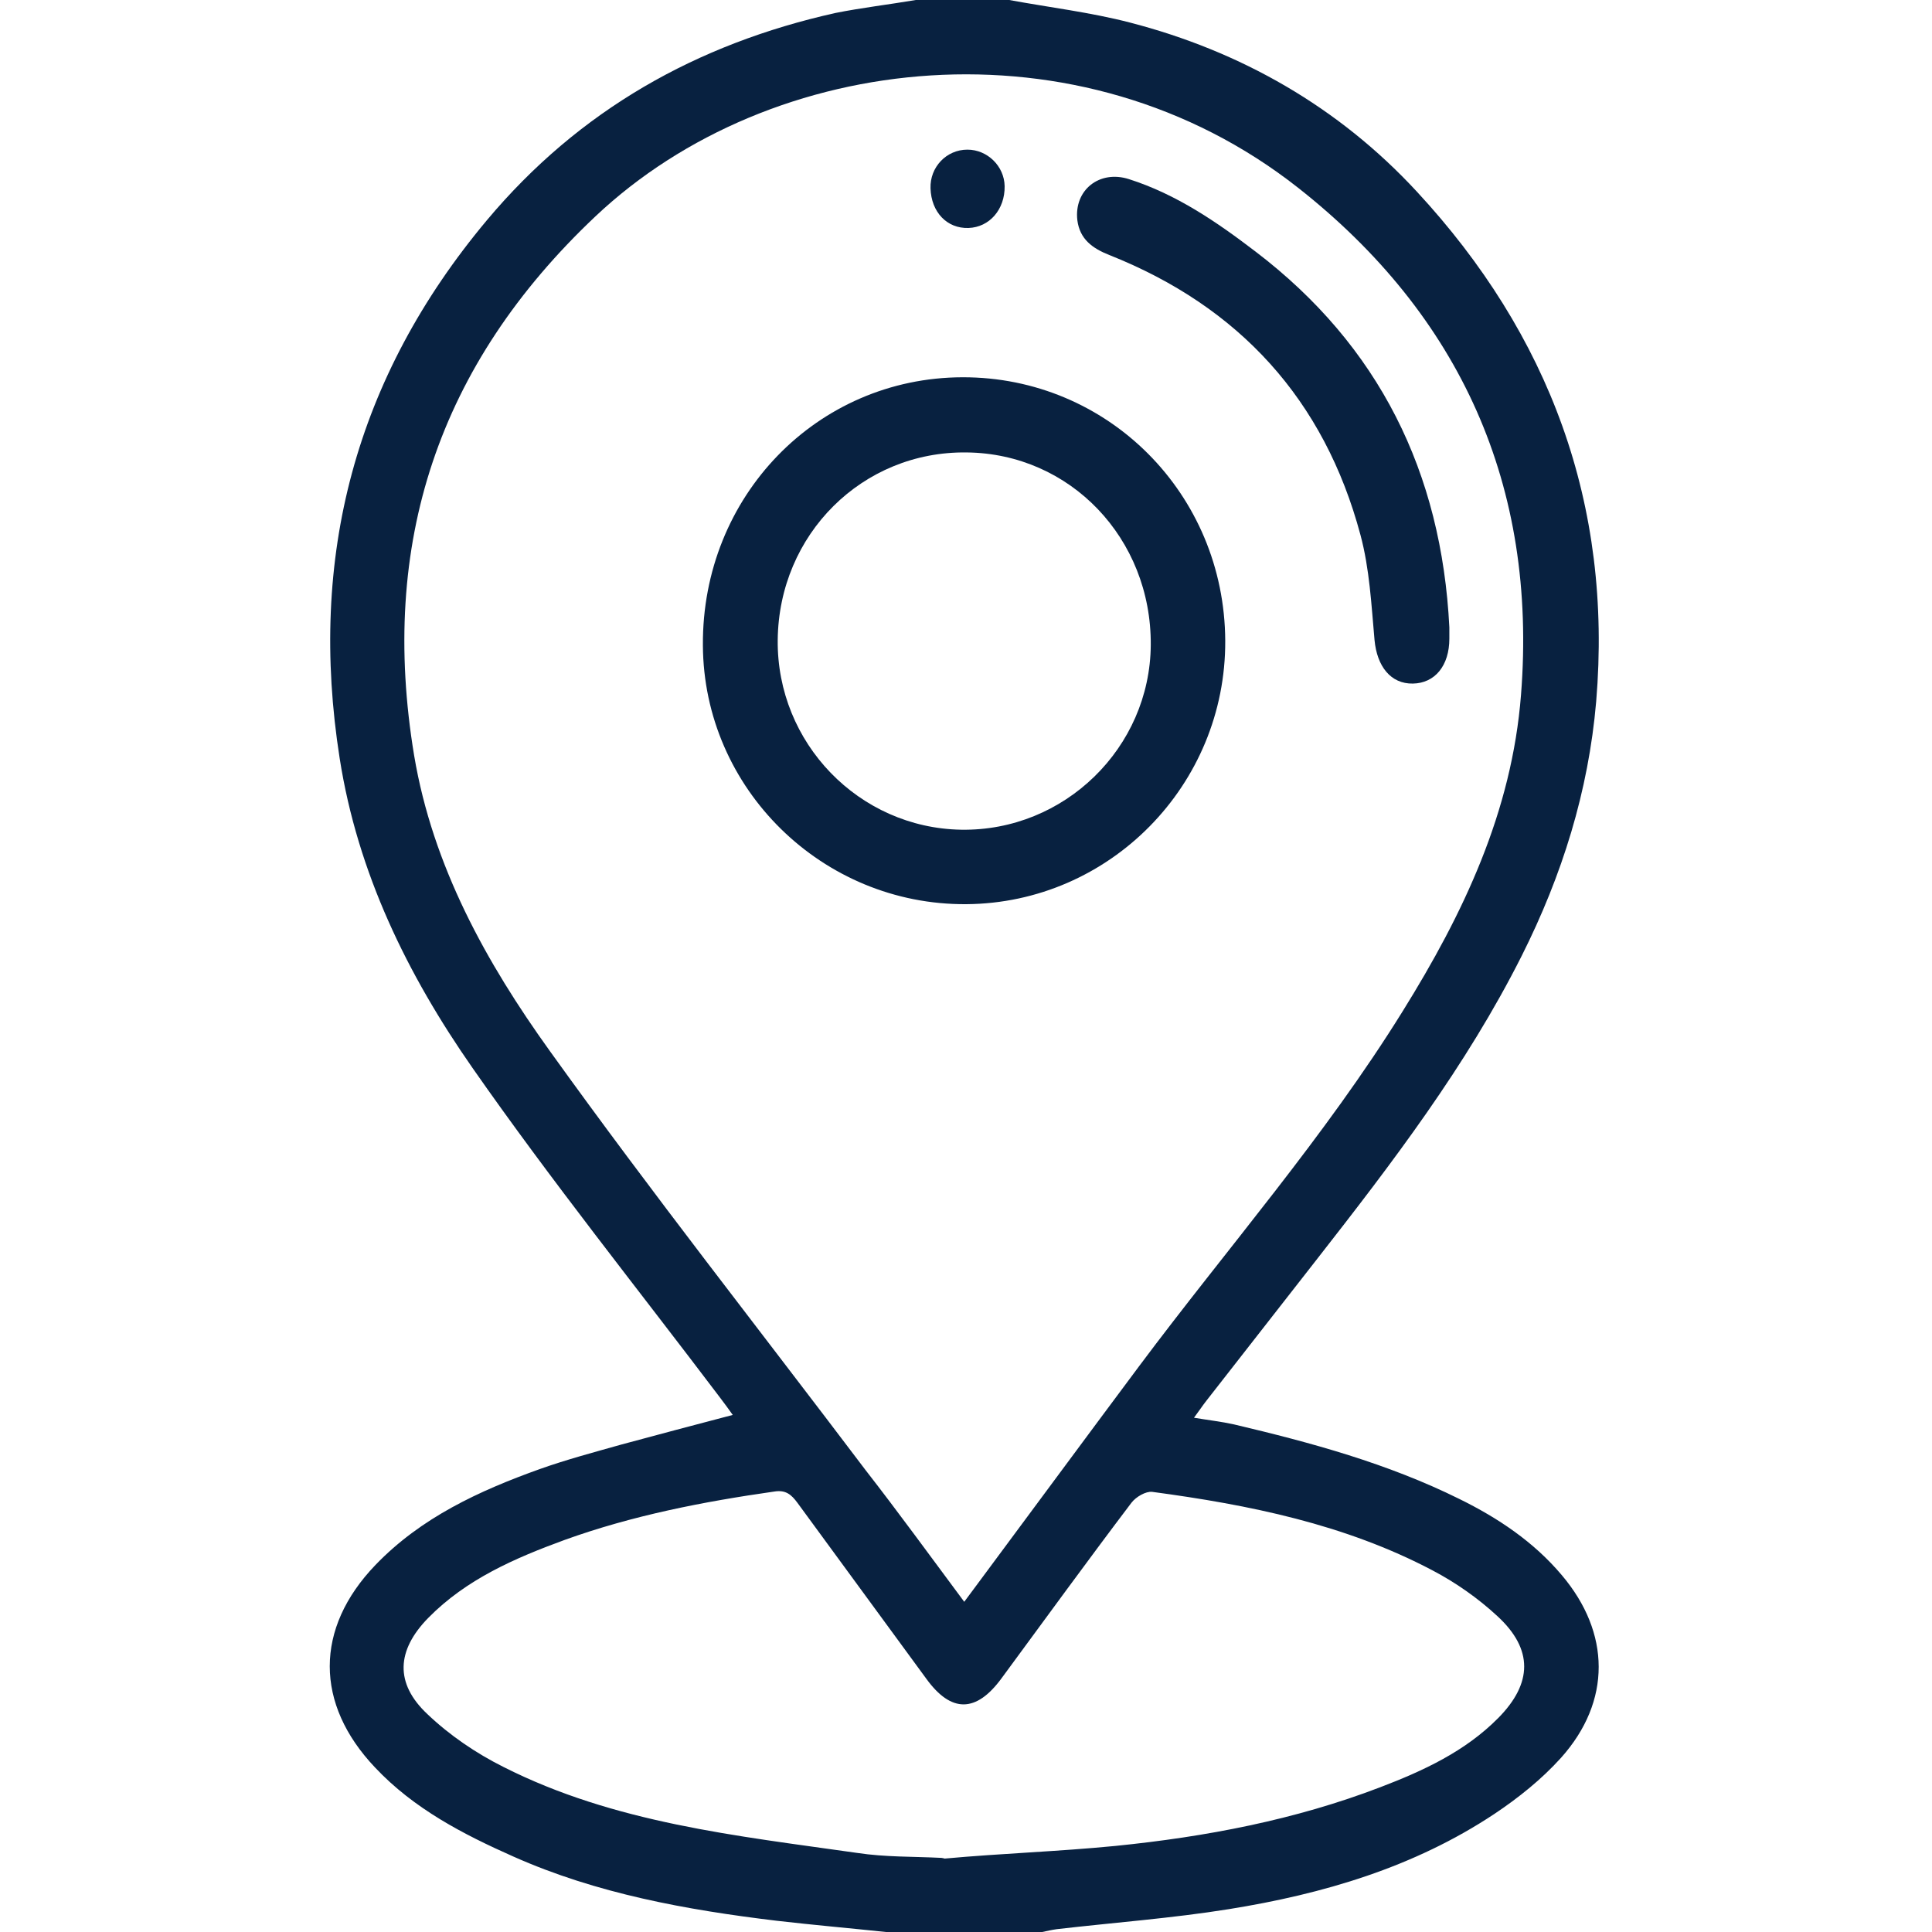 <?xml version="1.0" encoding="UTF-8"?>
<!-- Generator: Adobe Illustrator 27.1.1, SVG Export Plug-In . SVG Version: 6.00 Build 0)  -->
<svg xmlns="http://www.w3.org/2000/svg" xmlns:xlink="http://www.w3.org/1999/xlink" version="1.1" id="Layer_1" x="0px" y="0px" viewBox="0 0 55 55" style="enable-background:new 0 0 55 55;" xml:space="preserve">
<style type="text/css">
	.st0{fill:#082140;}
</style>
<path class="st0" d="M25.22,55c-1.04-0.11-2.07-0.2-3.11-0.32c-2.57-0.31-5.12-0.77-7.5-1.83c-1.42-0.63-2.83-1.36-3.93-2.53  c-1.72-1.81-1.73-3.96,0.01-5.77c1.3-1.35,2.95-2.11,4.68-2.73c0.76-0.27,1.55-0.48,2.33-0.7c1.03-0.28,2.06-0.55,3.16-0.84  c-0.1-0.14-0.23-0.32-0.36-0.49c-2.36-3.12-4.81-6.18-7.05-9.39c-1.85-2.65-3.27-5.55-3.78-8.81c-0.9-5.73,0.44-10.84,4.19-15.32  c2.63-3.14,5.98-5.02,9.92-5.9C24.53,0.22,25.3,0.13,26.07,0c0.89,0,1.77,0,2.66,0c1.14,0.21,2.31,0.35,3.43,0.64  c3.17,0.82,5.95,2.41,8.17,4.81c3.78,4.08,5.58,8.91,5.11,14.52c-0.22,2.56-0.97,4.95-2.12,7.24c-1.58,3.14-3.69,5.9-5.84,8.65  c-1.05,1.34-2.09,2.68-3.14,4.02c-0.11,0.14-0.2,0.28-0.35,0.48c0.42,0.07,0.78,0.11,1.14,0.19c2.2,0.52,4.37,1.11,6.41,2.12  c1.1,0.54,2.12,1.22,2.92,2.17c1.39,1.64,1.42,3.59-0.02,5.2c-0.55,0.61-1.21,1.14-1.9,1.6c-2.29,1.52-4.88,2.28-7.56,2.71  c-1.62,0.26-3.26,0.38-4.9,0.57c-0.14,0.02-0.27,0.05-0.41,0.08C28.19,55,26.7,55,25.22,55z M27.45,45.6  c0.2-0.27,0.35-0.47,0.49-0.66c1.5-2.02,2.99-4.04,4.49-6.05c2.51-3.36,5.28-6.52,7.5-10.1c1.73-2.78,3.11-5.68,3.37-9.01  c0.47-5.95-1.73-10.8-6.34-14.43c-6.22-4.9-15.01-3.91-20.01,0.81c-4.48,4.23-6.16,9.32-5.16,15.35c0.53,3.15,2.05,5.89,3.87,8.42  c2.9,4.04,5.98,7.95,8.98,11.92C25.59,43.07,26.49,44.31,27.45,45.6z M26.8,52.89c0,0,0.07,0.01,0.09,0.02  c1.65-0.15,3.22-0.2,4.86-0.36c2.58-0.26,5.11-0.74,7.54-1.67c1.23-0.47,2.42-1.02,3.36-1.97c0.98-0.99,1-1.96-0.02-2.9  c-0.55-0.51-1.19-0.96-1.86-1.31c-2.49-1.31-5.21-1.86-7.97-2.23c-0.18-0.02-0.46,0.14-0.59,0.31c-1.25,1.65-2.47,3.33-3.7,5  c-0.72,0.98-1.43,0.99-2.14,0.01c-1.22-1.67-2.45-3.34-3.67-5.01c-0.17-0.23-0.33-0.37-0.65-0.32c-2.03,0.29-4.04,0.68-5.98,1.38  c-1.42,0.52-2.8,1.12-3.88,2.22c-0.9,0.92-0.96,1.86-0.02,2.74c0.63,0.6,1.38,1.11,2.16,1.5c3.16,1.6,6.64,1.96,10.08,2.45  C25.2,52.87,26,52.85,26.8,52.89z"></path>
<path class="st0" d="M34.88,18.24c0.02,4.11-3.29,7.47-7.37,7.5c-4.1,0.03-7.48-3.29-7.5-7.37c-0.03-4.24,3.25-7.62,7.39-7.63  C31.54,10.73,34.86,14.06,34.88,18.24z M22.14,18.22c-0.03,2.93,2.31,5.35,5.22,5.4c2.94,0.05,5.38-2.33,5.4-5.26  c0.02-3.03-2.29-5.45-5.24-5.48C24.55,12.84,22.17,15.21,22.14,18.22z"></path>
<path class="st0" d="M41.26,17.86c0,0.11,0,0.21,0,0.32c0,0.77-0.41,1.27-1.04,1.28c-0.63,0.01-1.02-0.49-1.09-1.24  c-0.09-1-0.14-2.02-0.4-2.99c-1.03-3.85-3.45-6.5-7.15-7.97c-0.48-0.19-0.84-0.45-0.91-0.99c-0.1-0.86,0.63-1.44,1.47-1.17  c1.35,0.43,2.5,1.22,3.6,2.06C39.26,9.84,41.04,13.45,41.26,17.86z"></path>
<path class="st0" d="M28.6,5.3c0.01,0.66-0.43,1.17-1.03,1.19c-0.61,0.02-1.06-0.45-1.08-1.13c-0.02-0.6,0.45-1.1,1.05-1.1  C28.11,4.26,28.59,4.73,28.6,5.3z"></path>
</svg>
